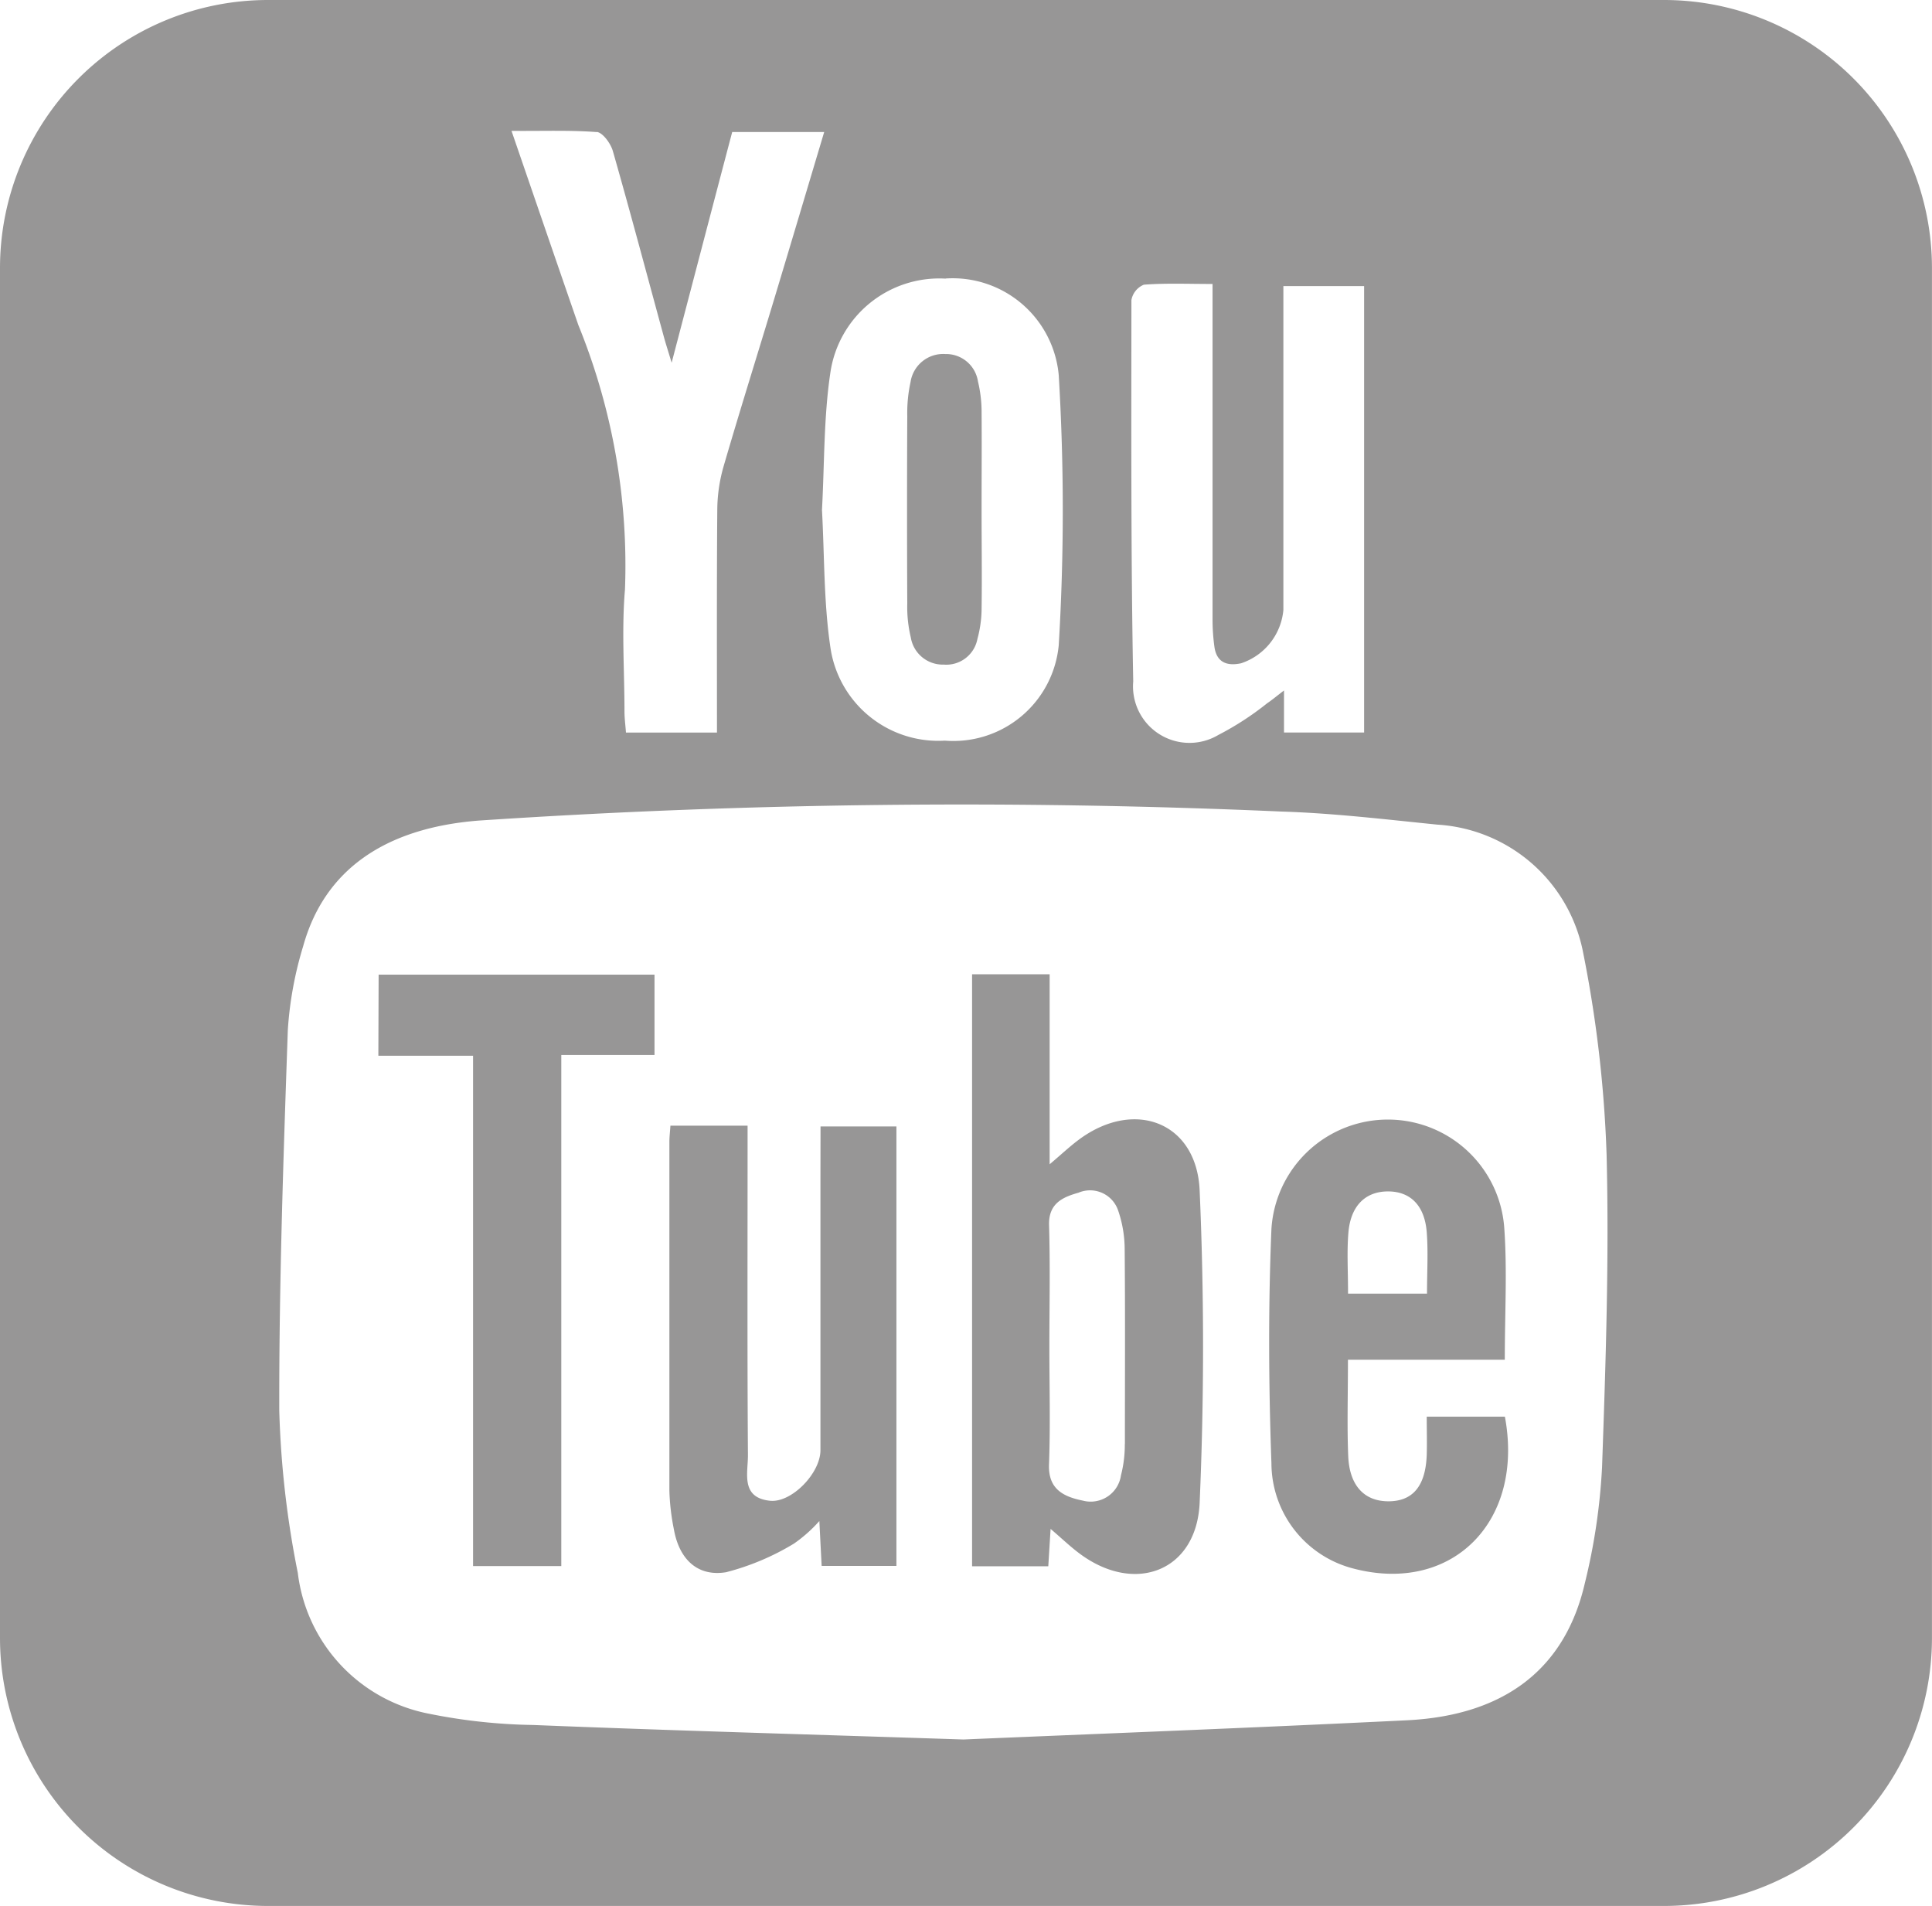 <svg id="Group_17399" data-name="Group 17399" xmlns="http://www.w3.org/2000/svg" width="42.719" height="42.137" viewBox="0 0 42.719 42.137">
  <path id="Path_6865" data-name="Path 6865" d="M406.906,150.865c-.21.153-.4.334-.67.562v-4.2h-1.715v13.088h1.685c.017-.278.032-.519.051-.827.253.216.443.4.654.555,1.22.9,2.577.376,2.642-1.135.1-2.3.1-4.605,0-6.9C409.49,150.507,408.129,149.976,406.906,150.865Zm.992,6.748a2.707,2.707,0,0,1-.085.691.677.677,0,0,1-.843.559c-.42-.086-.769-.247-.748-.8.032-.861.008-1.725.008-2.587,0-.9.02-1.8-.007-2.7-.015-.483.3-.622.649-.72a.655.655,0,0,1,.881.4,2.652,2.652,0,0,1,.142.841C407.908,154.737,407.9,156.175,407.9,157.612Z" transform="translate(-383.027 -125.687)" fill="#979696"/>
  <path id="Path_6866" data-name="Path 6866" d="M365.355,149.045h2.094v11.283H369.4v-11.3h2.061v-1.776h-6.1Z" transform="translate(-356.989 -125.705)" fill="#979696"/>
  <path id="Path_6867" data-name="Path 6867" d="M377.188,82.965H346.322a5.926,5.926,0,0,0-5.926,5.926v30.285a5.926,5.926,0,0,0,5.926,5.926h30.866a5.926,5.926,0,0,0,5.926-5.926V88.891A5.926,5.926,0,0,0,377.188,82.965ZM365.413,89.6a.452.452,0,0,1,.276-.341c.479-.037.963-.016,1.518-.016v.629q0,3.4,0,6.8a4.448,4.448,0,0,0,.041.59c.048.351.281.433.59.367a1.372,1.372,0,0,0,.935-1.177q0-3.267,0-6.534V89.29h1.785v9.87h-1.771V98.23c-.17.13-.268.213-.373.283a6.47,6.47,0,0,1-1.078.7,1.249,1.249,0,0,1-1.883-1.182C365.4,95.219,365.412,92.411,365.413,89.6Zm-4.107-.478a2.355,2.355,0,0,1,2.5,2.136,49.923,49.923,0,0,1,0,5.972,2.339,2.339,0,0,1-2.518,2.109,2.41,2.41,0,0,1-2.529-2.049c-.151-1.008-.132-2.041-.188-3.051.056-1.021.037-2.035.184-3.025A2.434,2.434,0,0,1,361.306,89.125Zm-7.717-3.24c.132.01.31.254.358.422.39,1.364.753,2.735,1.126,4.1.042.155.092.307.174.58.466-1.775.9-3.437,1.339-5.1h2.034c-.372,1.243-.729,2.444-1.091,3.644-.378,1.255-.772,2.505-1.138,3.763a3.542,3.542,0,0,0-.135.952c-.013,1.618-.007,3.235-.007,4.918h-2.012c-.011-.158-.033-.312-.033-.466,0-.9-.065-1.806.011-2.7a14.1,14.1,0,0,0-1.031-5.844c-.486-1.405-.969-2.812-1.478-4.293C352.38,85.865,352.987,85.839,353.589,85.885Zm22.23,29.529a13.561,13.561,0,0,1-.38,2.555c-.436,1.894-1.774,2.925-3.934,3.031-3.433.169-6.868.3-9.806.425-3.509-.116-6.513-.2-9.518-.321a12.51,12.51,0,0,1-2.3-.249,3.611,3.611,0,0,1-2.9-3.113,21.114,21.114,0,0,1-.41-3.585c-.006-2.805.092-5.612.189-8.417a8.107,8.107,0,0,1,.339-1.852c.466-1.683,1.8-2.613,3.875-2.778a160.693,160.693,0,0,1,17.762-.2c1.149.036,2.3.174,3.441.289a3.5,3.5,0,0,1,3.21,2.759,27.364,27.364,0,0,1,.533,4.542C375.978,110.805,375.9,113.112,375.819,115.414Z" transform="translate(-340.396 -82.965)" fill="#979696"/>
  <path id="Path_6868" data-name="Path 6868" d="M427.6,163.38c0,.305.008.574,0,.843-.024.688-.305,1.027-.842,1.029s-.867-.345-.894-1-.006-1.331-.006-2.131h3.468c0-1.033.056-1.986-.013-2.93a2.58,2.58,0,0,0-5.147.039c-.072,1.725-.062,3.458,0,5.184A2.411,2.411,0,0,0,426,166.744c2.162.554,3.761-1.042,3.328-3.364Zm-1.732-4.068c.049-.592.375-.908.868-.911s.816.3.864.9c.034.441.006.887.006,1.36h-1.746C425.861,160.173,425.832,159.739,425.868,159.311Z" transform="translate(-396.053 -132.061)" fill="#979696"/>
  <path id="Path_6869" data-name="Path 6869" d="M387.883,158.392c0,2,0,4,0,5.994,0,.509-.639,1.166-1.114,1.117-.657-.068-.487-.616-.489-1.008-.016-2.214-.008-4.428-.008-6.642v-.643h-1.706c-.009.14-.022.244-.023.348q0,3.862,0,7.723a5,5,0,0,0,.1.856c.115.649.514,1.05,1.153.946a5.555,5.555,0,0,0,1.5-.632,3.152,3.152,0,0,0,.563-.5c.02.394.035.69.051.993h1.653v-9.717h-1.678Z" transform="translate(-369.742 -132.324)" fill="#979696"/>
  <path id="Path_6870" data-name="Path 6870" d="M401.043,113.188a.7.7,0,0,0,.745-.567,2.616,2.616,0,0,0,.092-.634c.011-.737,0-1.474,0-2.211s.006-1.473,0-2.211a2.892,2.892,0,0,0-.08-.637.713.713,0,0,0-.722-.606.73.73,0,0,0-.769.621,3.182,3.182,0,0,0-.072.747q-.01,2.076,0,4.152a2.888,2.888,0,0,0,.078.746A.716.716,0,0,0,401.043,113.188Z" transform="translate(-380.176 -98.495)" fill="#979696"/>
</svg>
